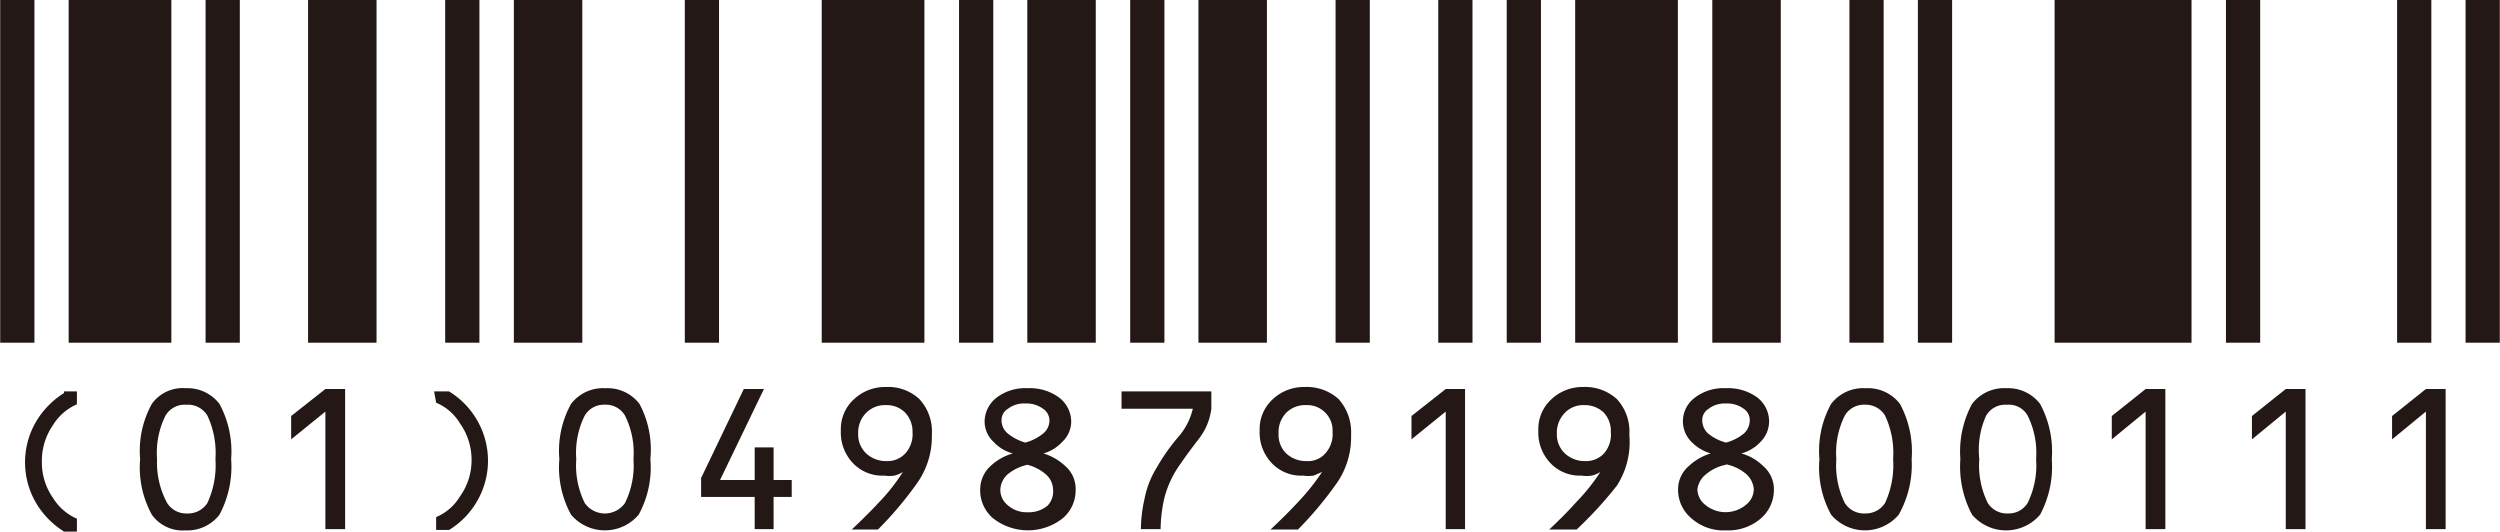 <svg xmlns="http://www.w3.org/2000/svg" xmlns:xlink="http://www.w3.org/1999/xlink" viewBox="0 0 62.08 13.2"><defs><style>.cls-1,.cls-4,.cls-5,.cls-6,.cls-7{fill:none;}.cls-2{clip-path:url(#clip-path);}.cls-3{clip-path:url(#clip-path-2);}.cls-4,.cls-5,.cls-6,.cls-7{stroke:#231815;}.cls-4{stroke-width:0.85px;}.cls-5{stroke-width:2.55px;}.cls-6{stroke-width:1.7px;}.cls-7{stroke-width:3.4px;}.cls-8{fill:#231815;}</style><clipPath id="clip-path" transform="translate(-0.85 -0.85)"><rect class="cls-1" width="63.78" height="14.84"/></clipPath><clipPath id="clip-path-2" transform="translate(-0.85 -0.85)"><rect class="cls-1" width="63.78" height="14.84"/></clipPath></defs><g id="レイヤー_2" data-name="レイヤー 2"><g id="レイヤー_1-2" data-name="レイヤー 1"><g class="cls-2"><g class="cls-3"><line class="cls-4" x1="0.43" x2="0.43" y2="8.51"/><line class="cls-5" x1="2.98" x2="2.98" y2="8.51"/><line class="cls-4" x1="5.53" x2="5.53" y2="8.51"/><line class="cls-6" x1="8.5" x2="8.5" y2="8.51"/><line class="cls-4" x1="11.48" x2="11.48" y2="8.51"/><line class="cls-6" x1="13.61" x2="13.61" y2="8.51"/><line class="cls-4" x1="17.43" x2="17.43" y2="8.51"/><line class="cls-5" x1="21.68" x2="21.68" y2="8.51"/><line class="cls-4" x1="24.24" x2="24.24" y2="8.51"/><line class="cls-6" x1="26.36" x2="26.36" y2="8.51"/><line class="cls-4" x1="28.49" x2="28.49" y2="8.51"/><line class="cls-6" x1="30.61" x2="30.61" y2="8.51"/><line class="cls-4" x1="33.59" x2="33.59" y2="8.51"/><line class="cls-4" x1="36.14" x2="36.14" y2="8.51"/><line class="cls-4" x1="37.84" x2="37.84" y2="8.51"/><line class="cls-5" x1="40.39" x2="40.39" y2="8.51"/><line class="cls-6" x1="43.37" x2="43.37" y2="8.51"/><line class="cls-4" x1="46.35" x2="46.35" y2="8.51"/><line class="cls-4" x1="48.05" x2="48.05" y2="8.51"/><line class="cls-7" x1="52.72" x2="52.72" y2="8.51"/><line class="cls-4" x1="55.7" x2="55.7" y2="8.51"/><line class="cls-4" x1="59.95" x2="59.95" y2="8.51"/><line class="cls-4" x1="61.65" x2="61.65" y2="8.51"/><path class="cls-8" d="M2.44,10.57h.32v.32a1.3,1.3,0,0,0-.59.51,1.55,1.55,0,0,0-.28.91,1.53,1.53,0,0,0,.28.91,1.3,1.3,0,0,0,.59.51v.32H2.44a2.1,2.1,0,0,1-.7-.72,2,2,0,0,1,0-2,2.1,2.1,0,0,1,.7-.72" transform="translate(-0.85 -0.85)"/><path class="cls-8" d="M5.46,10.49a1,1,0,0,1,.84.39,2.49,2.49,0,0,1,.29,1.37,2.53,2.53,0,0,1-.29,1.38,1,1,0,0,1-.84.39.94.94,0,0,1-.84-.39,2.44,2.44,0,0,1-.29-1.38,2.41,2.41,0,0,1,.29-1.37.94.94,0,0,1,.84-.39m0,.41a.55.55,0,0,0-.5.27,2.07,2.07,0,0,0-.21,1.08A2.11,2.11,0,0,0,5,13.34a.56.56,0,0,0,.5.26.57.57,0,0,0,.5-.26,2.24,2.24,0,0,0,.2-1.09A2.19,2.19,0,0,0,6,11.17a.56.56,0,0,0-.5-.27" transform="translate(-0.85 -0.85)"/><polygon class="cls-8" points="8.08 9.66 8.57 9.66 8.57 13.14 8.08 13.14 8.08 10.22 7.23 10.91 7.23 10.33 8.08 9.66"/><path class="cls-8" d="M11.63,10.57H12a2,2,0,0,1,.7.72,2,2,0,0,1,0,2,2,2,0,0,1-.7.72h-.32v-.32a1.25,1.25,0,0,0,.59-.51,1.54,1.54,0,0,0,.29-.91,1.56,1.56,0,0,0-.29-.91,1.25,1.25,0,0,0-.59-.51Z" transform="translate(-0.85 -0.85)"/><path class="cls-8" d="M15.89,10.49a1,1,0,0,1,.84.39A2.41,2.41,0,0,1,17,12.25a2.44,2.44,0,0,1-.29,1.38,1.1,1.1,0,0,1-1.68,0,2.44,2.44,0,0,1-.29-1.38,2.41,2.41,0,0,1,.29-1.37,1,1,0,0,1,.84-.39m0,.41a.55.55,0,0,0-.5.27,2.07,2.07,0,0,0-.21,1.08,2.11,2.11,0,0,0,.21,1.09.61.61,0,0,0,1,0,2.11,2.11,0,0,0,.21-1.09,2.07,2.07,0,0,0-.21-1.08.55.55,0,0,0-.5-.27" transform="translate(-0.85 -0.85)"/><polygon class="cls-8" points="18.47 9.66 18.97 9.66 17.88 11.92 18.74 11.92 18.74 11.11 19.21 11.11 19.21 11.92 19.66 11.92 19.66 12.34 19.21 12.34 19.21 13.14 18.74 13.14 18.74 12.34 17.41 12.34 17.41 11.87 18.47 9.66"/><path class="cls-8" d="M22.65,14H22c.2-.19.43-.41.69-.69a4.61,4.61,0,0,0,.58-.74.72.72,0,0,1-.21.09.81.81,0,0,1-.25,0,1,1,0,0,1-.77-.3,1.1,1.1,0,0,1-.31-.82,1,1,0,0,1,.33-.78,1.12,1.12,0,0,1,.78-.3,1.14,1.14,0,0,1,.84.3,1.19,1.19,0,0,1,.31.89,2,2,0,0,1-.39,1.23A8.82,8.82,0,0,1,22.65,14m.21-1.7a.6.6,0,0,0,.47-.19.71.71,0,0,0,.18-.53.68.68,0,0,0-.19-.49.64.64,0,0,0-.47-.18.66.66,0,0,0-.49.19.7.7,0,0,0-.2.52.65.65,0,0,0,.2.49.72.72,0,0,0,.5.19" transform="translate(-0.85 -0.85)"/><path class="cls-8" d="M26,12.11a1,1,0,0,1-.48-.29.69.69,0,0,1-.22-.52.76.76,0,0,1,.29-.57,1.17,1.17,0,0,1,.78-.24,1.22,1.22,0,0,1,.79.24.76.76,0,0,1,.29.57.69.69,0,0,1-.22.52,1,1,0,0,1-.47.29,1.37,1.37,0,0,1,.54.31.75.75,0,0,1,.26.59.91.91,0,0,1-.32.71,1.4,1.4,0,0,1-1.73,0,.91.91,0,0,1-.32-.71.79.79,0,0,1,.26-.59,1.33,1.33,0,0,1,.55-.31m.37.28a1.17,1.17,0,0,0-.5.24.54.54,0,0,0-.18.38.49.49,0,0,0,.19.39.7.7,0,0,0,.49.17.72.72,0,0,0,.5-.17A.52.52,0,0,0,27,13a.52.52,0,0,0-.19-.38,1.11,1.11,0,0,0-.5-.24m0-.54a1.18,1.18,0,0,0,.45-.23.42.42,0,0,0,.15-.32.35.35,0,0,0-.16-.29.68.68,0,0,0-.44-.13.65.65,0,0,0-.43.13.33.33,0,0,0-.16.29.42.42,0,0,0,.15.32,1.2,1.2,0,0,0,.44.23" transform="translate(-0.85 -0.85)"/><path class="cls-8" d="M28.7,10.57h2.23V11a1.52,1.52,0,0,1-.32.76c-.17.22-.34.45-.51.7a2.52,2.52,0,0,0-.34.77,3.63,3.63,0,0,0-.09.76h-.49a3.62,3.62,0,0,1,.09-.75,2.33,2.33,0,0,1,.31-.79,4.85,4.85,0,0,1,.53-.75,1.62,1.62,0,0,0,.36-.7H28.7Z" transform="translate(-0.85 -0.85)"/><path class="cls-8" d="M33.08,14H32.4c.2-.19.43-.41.69-.69a5.42,5.42,0,0,0,.59-.74l-.21.09a.87.87,0,0,1-.26,0,1,1,0,0,1-.77-.3,1.1,1.1,0,0,1-.31-.82,1,1,0,0,1,.33-.78,1.12,1.12,0,0,1,.78-.3,1.18,1.18,0,0,1,.85.3,1.23,1.23,0,0,1,.31.89A2,2,0,0,1,34,12.91,8.94,8.94,0,0,1,33.08,14m.21-1.7a.58.58,0,0,0,.47-.19.71.71,0,0,0,.18-.53.63.63,0,0,0-.66-.67.66.66,0,0,0-.49.19.69.69,0,0,0-.19.52.64.64,0,0,0,.19.49.72.72,0,0,0,.5.19" transform="translate(-0.85 -0.85)"/><polygon class="cls-8" points="35.9 9.66 36.38 9.66 36.38 13.14 35.9 13.14 35.9 10.22 35.05 10.91 35.05 10.33 35.9 9.66"/><path class="cls-8" d="M40,14h-.68c.2-.19.43-.41.68-.69a4.74,4.74,0,0,0,.59-.74.72.72,0,0,1-.21.09.82.82,0,0,1-.26,0,1,1,0,0,1-.76-.3,1.1,1.1,0,0,1-.31-.82,1,1,0,0,1,.33-.78,1.12,1.12,0,0,1,.78-.3,1.17,1.17,0,0,1,.84.3,1.19,1.19,0,0,1,.31.89A2,2,0,0,1,41,12.91,9.8,9.8,0,0,1,40,14m.21-1.7a.61.61,0,0,0,.47-.19.71.71,0,0,0,.17-.53.67.67,0,0,0-.18-.49.68.68,0,0,0-.48-.18.63.63,0,0,0-.48.19.7.7,0,0,0-.2.52.65.65,0,0,0,.2.49.72.72,0,0,0,.5.19" transform="translate(-0.85 -0.85)"/><path class="cls-8" d="M43.33,12.11a1.11,1.11,0,0,1-.48-.29.72.72,0,0,1-.21-.52.73.73,0,0,1,.29-.57,1.17,1.17,0,0,1,.78-.24,1.22,1.22,0,0,1,.79.24.75.75,0,0,1,.28.57.72.72,0,0,1-.21.52,1,1,0,0,1-.48.29,1.24,1.24,0,0,1,.54.31.76.76,0,0,1,.27.59.94.94,0,0,1-.32.71,1.24,1.24,0,0,1-.87.3,1.2,1.2,0,0,1-.86-.3.92.92,0,0,1-.33-.71.76.76,0,0,1,.27-.59,1.37,1.37,0,0,1,.54-.31m.38.28a1.11,1.11,0,0,0-.5.24A.56.56,0,0,0,43,13a.5.5,0,0,0,.2.39.79.79,0,0,0,1,0,.5.5,0,0,0,.2-.39.56.56,0,0,0-.19-.38,1.11,1.11,0,0,0-.5-.24m0-.54a1.18,1.18,0,0,0,.45-.23.45.45,0,0,0,.14-.32.34.34,0,0,0-.15-.29.68.68,0,0,0-.44-.13.65.65,0,0,0-.43.13.33.33,0,0,0-.16.29.45.45,0,0,0,.14.32,1.18,1.18,0,0,0,.45.23" transform="translate(-0.85 -0.85)"/><path class="cls-8" d="M47.19,10.49a1,1,0,0,1,.84.39,2.49,2.49,0,0,1,.29,1.37A2.53,2.53,0,0,1,48,13.63a1.1,1.1,0,0,1-1.68,0,2.44,2.44,0,0,1-.29-1.38,2.41,2.41,0,0,1,.29-1.37,1,1,0,0,1,.84-.39m0,.41a.55.55,0,0,0-.5.27,2.07,2.07,0,0,0-.21,1.08,2.11,2.11,0,0,0,.21,1.09.56.56,0,0,0,.5.26.57.57,0,0,0,.5-.26,2.24,2.24,0,0,0,.2-1.09,2.19,2.19,0,0,0-.2-1.08.56.56,0,0,0-.5-.27" transform="translate(-0.85 -0.85)"/><path class="cls-8" d="M50.67,10.49a1,1,0,0,1,.84.39,2.49,2.49,0,0,1,.29,1.37,2.53,2.53,0,0,1-.29,1.38,1.11,1.11,0,0,1-1.69,0,2.53,2.53,0,0,1-.29-1.38,2.49,2.49,0,0,1,.29-1.37,1,1,0,0,1,.85-.39m0,.41a.55.55,0,0,0-.5.27A2.07,2.07,0,0,0,50,12.25a2.11,2.11,0,0,0,.21,1.09.56.56,0,0,0,.5.26.55.55,0,0,0,.49-.26,2.11,2.11,0,0,0,.21-1.09,2.07,2.07,0,0,0-.21-1.08.53.53,0,0,0-.49-.27" transform="translate(-0.85 -0.85)"/><polygon class="cls-8" points="53.28 9.66 53.77 9.66 53.77 13.14 53.28 13.14 53.28 10.22 52.44 10.91 52.44 10.33 53.28 9.66"/><polygon class="cls-8" points="56.76 9.66 57.25 9.66 57.25 13.14 56.76 13.14 56.76 10.22 55.92 10.91 55.92 10.33 56.76 9.66"/><polygon class="cls-8" points="60.24 9.66 60.73 9.66 60.73 13.14 60.24 13.14 60.24 10.22 59.4 10.91 59.4 10.33 60.24 9.66"/></g></g></g></g></svg>